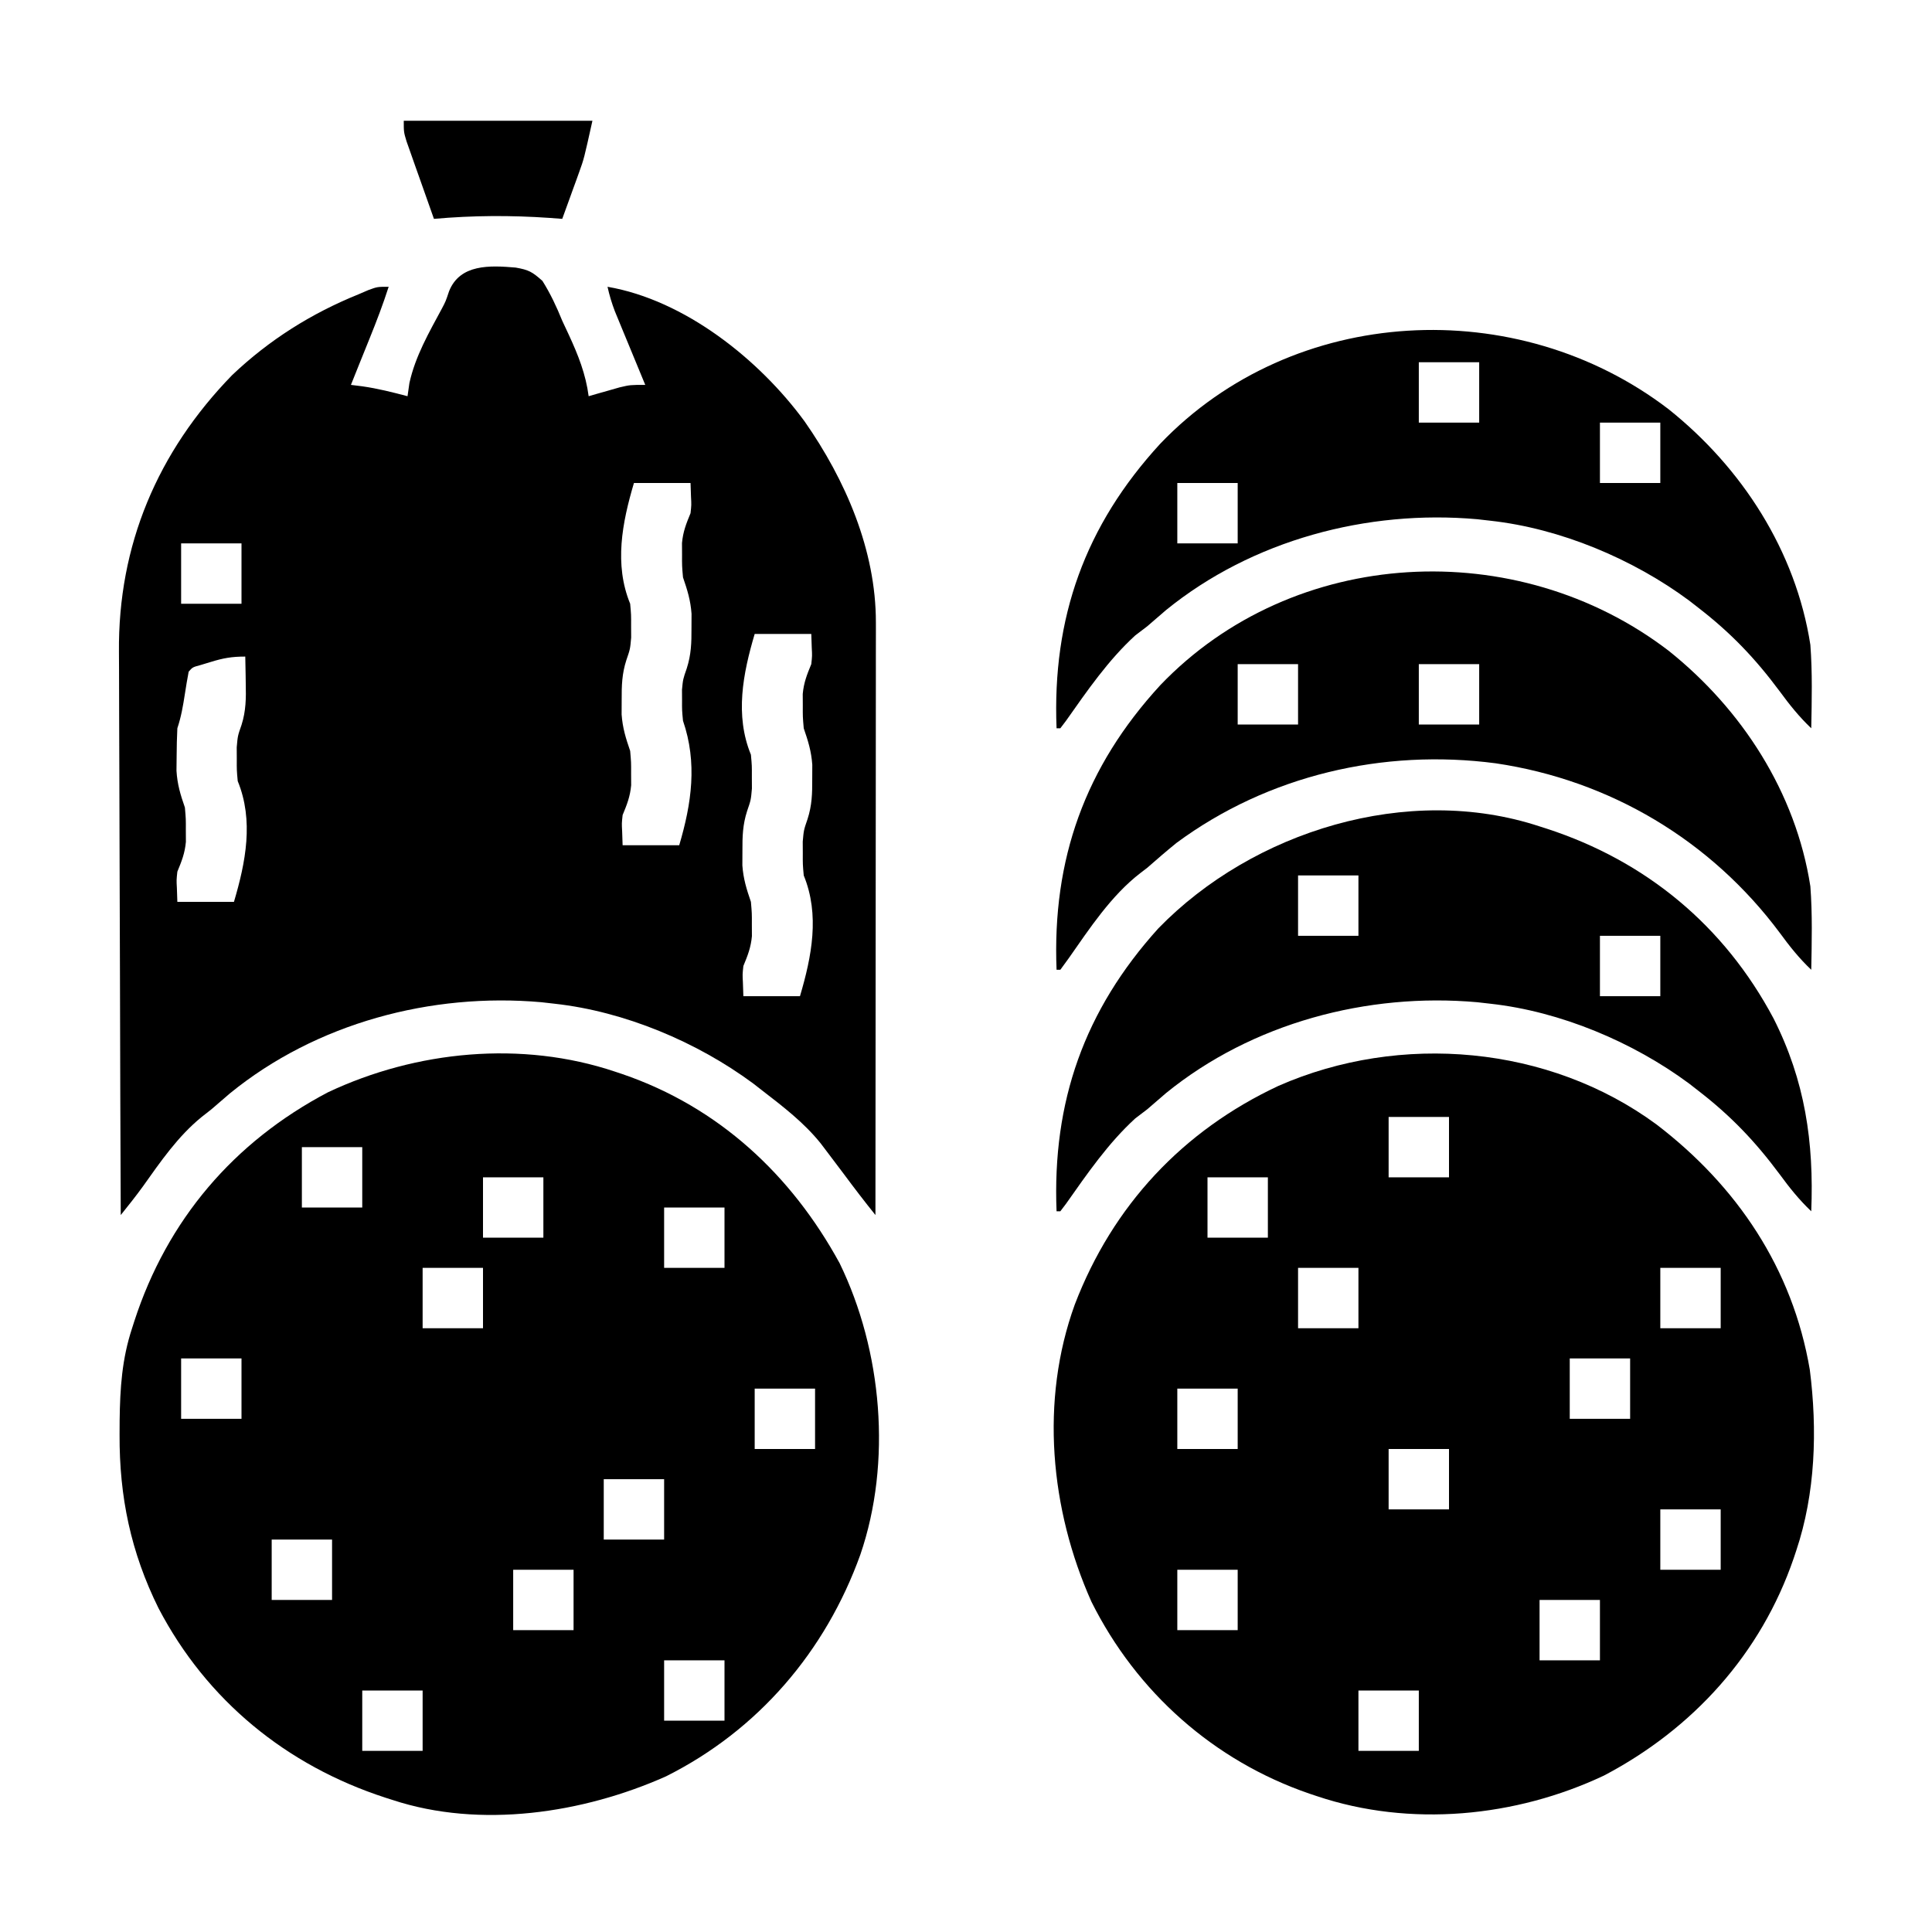 <?xml version="1.0" encoding="UTF-8"?>
<svg version="1.1" xmlns="http://www.w3.org/2000/svg" width="512" height="512">
<path d="M0 0 C3.454 0.611 4.332 1.083 7.086 3.523 C9.224 6.929 10.836 10.379 12.34 14.09 C12.92 15.349 13.508 16.606 14.102 17.859 C16.57 23.204 18.568 28.211 19.34 34.09 C20.087 33.873 20.835 33.657 21.605 33.434 C22.59 33.155 23.575 32.877 24.59 32.59 C25.564 32.311 26.539 32.033 27.543 31.746 C30.34 31.09 30.34 31.09 34.34 31.09 C33.939 30.122 33.939 30.122 33.53 29.134 C32.318 26.204 31.11 23.272 29.902 20.34 C29.481 19.324 29.061 18.308 28.627 17.262 C28.224 16.282 27.821 15.302 27.406 14.293 C27.034 13.392 26.663 12.492 26.28 11.563 C25.462 9.411 24.837 7.334 24.34 5.09 C44.818 8.614 64.556 24.352 76.568 40.768 C87.397 56.265 95.475 74.863 95.46 94.037 C95.461 95.05 95.461 95.05 95.463 96.082 C95.464 98.33 95.459 100.578 95.453 102.826 C95.453 104.442 95.453 106.059 95.454 107.676 C95.454 112.055 95.448 116.435 95.441 120.815 C95.435 125.395 95.434 129.975 95.433 134.556 C95.43 143.225 95.422 151.895 95.412 160.565 C95.401 170.436 95.395 180.308 95.39 190.18 C95.38 210.483 95.362 230.787 95.34 251.09 C92.469 247.518 89.691 243.898 86.965 240.215 C85.43 238.168 83.886 236.128 82.34 234.09 C81.835 233.423 81.329 232.757 80.809 232.07 C76.392 226.588 70.889 222.372 65.34 218.09 C64.557 217.48 63.775 216.87 62.969 216.242 C48.055 205.202 28.83 197.127 10.34 195.09 C9.178 194.957 8.017 194.824 6.82 194.688 C-22.338 192.1 -52.874 200.212 -75.723 218.84 C-77.372 220.253 -79.018 221.669 -80.66 223.09 C-81.519 223.764 -82.377 224.438 -83.262 225.133 C-89.516 230.236 -94.121 236.94 -98.766 243.477 C-100.655 246.082 -102.642 248.584 -104.66 251.09 C-104.754 230.018 -104.824 208.946 -104.867 187.874 C-104.888 178.088 -104.916 168.302 -104.962 158.516 C-105.002 149.979 -105.028 141.442 -105.037 132.905 C-105.042 128.391 -105.054 123.878 -105.083 119.365 C-105.111 115.102 -105.119 110.839 -105.113 106.576 C-105.114 105.025 -105.121 103.475 -105.137 101.925 C-105.407 73.597 -94.931 48.841 -75.133 28.492 C-65.329 19.178 -54.195 12.165 -41.66 7.09 C-40.795 6.717 -39.93 6.345 -39.039 5.961 C-36.66 5.09 -36.66 5.09 -33.66 5.09 C-35.139 9.691 -36.846 14.175 -38.66 18.652 C-38.921 19.299 -39.181 19.945 -39.449 20.611 C-40.185 22.438 -40.923 24.264 -41.66 26.09 C-42.328 27.756 -42.995 29.423 -43.66 31.09 C-42.67 31.214 -41.68 31.337 -40.66 31.465 C-36.571 32.042 -32.652 33.039 -28.66 34.09 C-28.495 32.935 -28.33 31.78 -28.16 30.59 C-26.595 23.485 -22.991 17.248 -19.571 10.894 C-18.55 8.963 -18.55 8.963 -17.656 6.281 C-14.761 -1.003 -6.76 -0.575 0 0 Z M31.34 57.09 C28.22 67.62 26.056 78.64 30.34 89.09 C30.605 91.992 30.605 91.992 30.59 95.027 C30.595 96.026 30.6 97.025 30.605 98.055 C30.34 101.09 30.34 101.09 29.34 104 C28.155 107.661 28.074 110.747 28.09 114.59 C28.085 115.858 28.08 117.127 28.074 118.434 C28.335 122.023 29.178 124.71 30.34 128.09 C30.605 131.125 30.605 131.125 30.59 134.152 C30.595 135.154 30.6 136.156 30.605 137.188 C30.33 140.197 29.487 142.317 28.34 145.09 C28.102 147.298 28.102 147.298 28.215 149.402 C28.256 150.619 28.297 151.836 28.34 153.09 C33.29 153.09 38.24 153.09 43.34 153.09 C46.638 141.958 48.175 131.249 44.34 120.09 C44.074 117.309 44.074 117.309 44.09 114.59 C44.085 113.693 44.08 112.795 44.074 111.871 C44.34 109.09 44.34 109.09 45.34 106.215 C46.516 102.539 46.606 99.444 46.59 95.59 C46.595 94.321 46.6 93.053 46.605 91.746 C46.345 88.156 45.501 85.47 44.34 82.09 C44.074 79.055 44.074 79.055 44.09 76.027 C44.085 75.026 44.08 74.024 44.074 72.992 C44.35 69.983 45.193 67.863 46.34 65.09 C46.578 62.881 46.578 62.881 46.465 60.777 C46.424 59.56 46.382 58.344 46.34 57.09 C41.39 57.09 36.44 57.09 31.34 57.09 Z M-88.66 73.09 C-88.66 78.37 -88.66 83.65 -88.66 89.09 C-83.38 89.09 -78.1 89.09 -72.66 89.09 C-72.66 83.81 -72.66 78.53 -72.66 73.09 C-77.94 73.09 -83.22 73.09 -88.66 73.09 Z M63.34 97.09 C60.22 107.62 58.056 118.64 62.34 129.09 C62.605 131.992 62.605 131.992 62.59 135.027 C62.595 136.026 62.6 137.025 62.605 138.055 C62.34 141.09 62.34 141.09 61.34 144 C60.155 147.661 60.074 150.747 60.09 154.59 C60.085 155.858 60.08 157.127 60.074 158.434 C60.335 162.023 61.178 164.71 62.34 168.09 C62.605 171.125 62.605 171.125 62.59 174.152 C62.595 175.154 62.6 176.156 62.605 177.188 C62.33 180.197 61.487 182.317 60.34 185.09 C60.102 187.298 60.102 187.298 60.215 189.402 C60.256 190.619 60.297 191.836 60.34 193.09 C65.29 193.09 70.24 193.09 75.34 193.09 C78.46 182.56 80.624 171.539 76.34 161.09 C76.074 158.188 76.074 158.188 76.09 155.152 C76.085 154.153 76.08 153.154 76.074 152.125 C76.34 149.09 76.34 149.09 77.34 146.18 C78.525 142.518 78.605 139.432 78.59 135.59 C78.595 134.321 78.6 133.053 78.605 131.746 C78.345 128.156 77.501 125.47 76.34 122.09 C76.074 119.055 76.074 119.055 76.09 116.027 C76.085 115.026 76.08 114.024 76.074 112.992 C76.35 109.983 77.193 107.863 78.34 105.09 C78.578 102.881 78.578 102.881 78.465 100.777 C78.424 99.56 78.382 98.344 78.34 97.09 C73.39 97.09 68.44 97.09 63.34 97.09 Z M-80.848 104.527 C-82.168 104.928 -82.168 104.928 -83.516 105.336 C-85.615 105.9 -85.615 105.9 -86.66 107.09 C-87.033 109.041 -87.359 111.001 -87.66 112.965 C-88.152 116.153 -88.639 119.027 -89.66 122.09 C-89.782 124.525 -89.836 126.964 -89.848 129.402 C-89.862 130.698 -89.876 131.993 -89.891 133.328 C-89.666 136.992 -88.852 139.65 -87.66 143.09 C-87.395 146.125 -87.395 146.125 -87.41 149.152 C-87.405 150.154 -87.4 151.156 -87.395 152.188 C-87.67 155.197 -88.513 157.317 -89.66 160.09 C-89.898 162.298 -89.898 162.298 -89.785 164.402 C-89.744 165.619 -89.703 166.836 -89.66 168.09 C-84.71 168.09 -79.76 168.09 -74.66 168.09 C-71.54 157.56 -69.376 146.539 -73.66 136.09 C-73.926 133.188 -73.926 133.188 -73.91 130.152 C-73.915 129.153 -73.92 128.154 -73.926 127.125 C-73.66 124.09 -73.66 124.09 -72.652 121.203 C-71.467 117.483 -71.438 114.07 -71.535 110.215 C-71.544 109.526 -71.553 108.838 -71.562 108.129 C-71.586 106.449 -71.622 104.769 -71.66 103.09 C-75.254 103.09 -77.481 103.488 -80.848 104.527 Z " fill="#000000" transform="translate(136.66,70.91)"/>
<path d="M0 0 C0.642 0.214 1.284 0.429 1.945 0.649 C27.461 9.394 46.71 27.335 59.496 50.738 C70.804 73.952 73.391 103.493 65 128 C55.775 153.64 37.916 174.53 13.48 186.762 C-8.467 196.541 -35.707 200.677 -59 193 C-59.622 192.801 -60.244 192.603 -60.885 192.398 C-87.049 183.895 -108.19 166.663 -120.992 142.191 C-128.318 127.391 -131.391 112.681 -131.312 96.188 C-131.307 94.946 -131.301 93.705 -131.295 92.427 C-131.182 83.874 -130.693 76.172 -128 68 C-127.801 67.378 -127.603 66.756 -127.398 66.115 C-118.683 39.299 -101.074 18.613 -76.082 5.465 C-52.685 -5.575 -24.722 -8.301 0 0 Z M-83 20 C-83 25.28 -83 30.56 -83 36 C-77.72 36 -72.44 36 -67 36 C-67 30.72 -67 25.44 -67 20 C-72.28 20 -77.56 20 -83 20 Z M-35 28 C-35 33.28 -35 38.56 -35 44 C-29.72 44 -24.44 44 -19 44 C-19 38.72 -19 33.44 -19 28 C-24.28 28 -29.56 28 -35 28 Z M13 36 C13 41.28 13 46.56 13 52 C18.28 52 23.56 52 29 52 C29 46.72 29 41.44 29 36 C23.72 36 18.44 36 13 36 Z M-51 52 C-51 57.28 -51 62.56 -51 68 C-45.72 68 -40.44 68 -35 68 C-35 62.72 -35 57.44 -35 52 C-40.28 52 -45.56 52 -51 52 Z M-115 76 C-115 81.28 -115 86.56 -115 92 C-109.72 92 -104.44 92 -99 92 C-99 86.72 -99 81.44 -99 76 C-104.28 76 -109.56 76 -115 76 Z M37 84 C37 89.28 37 94.56 37 100 C42.28 100 47.56 100 53 100 C53 94.72 53 89.44 53 84 C47.72 84 42.44 84 37 84 Z M-3 108 C-3 113.28 -3 118.56 -3 124 C2.28 124 7.56 124 13 124 C13 118.72 13 113.44 13 108 C7.72 108 2.44 108 -3 108 Z M-91 124 C-91 129.28 -91 134.56 -91 140 C-85.72 140 -80.44 140 -75 140 C-75 134.72 -75 129.44 -75 124 C-80.28 124 -85.56 124 -91 124 Z M-27 132 C-27 137.28 -27 142.56 -27 148 C-21.72 148 -16.44 148 -11 148 C-11 142.72 -11 137.44 -11 132 C-16.28 132 -21.56 132 -27 132 Z M13 156 C13 161.28 13 166.56 13 172 C18.28 172 23.56 172 29 172 C29 166.72 29 161.44 29 156 C23.72 156 18.44 156 13 156 Z M-67 164 C-67 169.28 -67 174.56 -67 180 C-61.72 180 -56.44 180 -51 180 C-51 174.72 -51 169.44 -51 164 C-56.28 164 -61.56 164 -67 164 Z " fill="#000000" transform="translate(163,284)"/>
<path d="M0 0 C21.354 16.337 36.055 38.183 40.618 64.99 C42.641 80.941 42.133 97.712 37 113 C36.786 113.642 36.571 114.284 36.351 114.945 C27.657 140.31 9.657 160.146 -13.914 172.531 C-37.302 183.585 -65.284 186.299 -90 178 C-90.642 177.786 -91.284 177.571 -91.945 177.351 C-117.335 168.649 -137.803 150.418 -149.754 126.488 C-160.686 102.021 -163.417 73.2 -154.17 47.713 C-144.11 21.47 -125.554 1.621 -100.176 -10.242 C-67.885 -24.425 -28.508 -20.98 0 0 Z M-71 -2 C-71 3.28 -71 8.56 -71 14 C-65.72 14 -60.44 14 -55 14 C-55 8.72 -55 3.44 -55 -2 C-60.28 -2 -65.56 -2 -71 -2 Z M-119 14 C-119 19.28 -119 24.56 -119 30 C-113.72 30 -108.44 30 -103 30 C-103 24.72 -103 19.44 -103 14 C-108.28 14 -113.56 14 -119 14 Z M-95 38 C-95 43.28 -95 48.56 -95 54 C-89.72 54 -84.44 54 -79 54 C-79 48.72 -79 43.44 -79 38 C-84.28 38 -89.56 38 -95 38 Z M1 38 C1 43.28 1 48.56 1 54 C6.28 54 11.56 54 17 54 C17 48.72 17 43.44 17 38 C11.72 38 6.44 38 1 38 Z M-23 62 C-23 67.28 -23 72.56 -23 78 C-17.72 78 -12.44 78 -7 78 C-7 72.72 -7 67.44 -7 62 C-12.28 62 -17.56 62 -23 62 Z M-127 70 C-127 75.28 -127 80.56 -127 86 C-121.72 86 -116.44 86 -111 86 C-111 80.72 -111 75.44 -111 70 C-116.28 70 -121.56 70 -127 70 Z M-71 86 C-71 91.28 -71 96.56 -71 102 C-65.72 102 -60.44 102 -55 102 C-55 96.72 -55 91.44 -55 86 C-60.28 86 -65.56 86 -71 86 Z M1 102 C1 107.28 1 112.56 1 118 C6.28 118 11.56 118 17 118 C17 112.72 17 107.44 17 102 C11.72 102 6.44 102 1 102 Z M-127 118 C-127 123.28 -127 128.56 -127 134 C-121.72 134 -116.44 134 -111 134 C-111 128.72 -111 123.44 -111 118 C-116.28 118 -121.56 118 -127 118 Z M-31 126 C-31 131.28 -31 136.56 -31 142 C-25.72 142 -20.44 142 -15 142 C-15 136.72 -15 131.44 -15 126 C-20.28 126 -25.56 126 -31 126 Z M-79 150 C-79 155.28 -79 160.56 -79 166 C-73.72 166 -68.44 166 -63 166 C-63 160.72 -63 155.44 -63 150 C-68.28 150 -73.56 150 -79 150 Z " fill="#000000" transform="translate(439,298)"/>
<path d="M0 0 C0.622 0.199 1.244 0.397 1.885 0.602 C28.212 9.158 48.964 26.35 62.009 50.899 C70.355 67.407 72.732 83.657 72 102 C68.805 98.972 66.222 95.737 63.625 92.188 C57.122 83.443 50.678 76.697 42 70 C41.218 69.39 40.435 68.781 39.629 68.152 C24.715 57.112 5.49 49.037 -13 47 C-14.161 46.867 -15.323 46.734 -16.52 46.598 C-45.643 44.013 -76.157 52.105 -99 70.688 C-100.67 72.121 -102.337 73.558 -104 75 C-105.547 76.176 -105.547 76.176 -107.125 77.375 C-114.297 83.924 -119.895 92.073 -125.469 99.98 C-125.974 100.647 -126.479 101.313 -127 102 C-127.33 102 -127.66 102 -128 102 C-129.158 72.975 -120.652 48.733 -101 27 C-75.957 1.261 -34.872 -11.494 0 0 Z M-64 13 C-64 18.28 -64 23.56 -64 29 C-58.72 29 -53.44 29 -48 29 C-48 23.72 -48 18.44 -48 13 C-53.28 13 -58.56 13 -64 13 Z M16 29 C16 34.28 16 39.56 16 45 C21.28 45 26.56 45 32 45 C32 39.72 32 34.44 32 29 C26.72 29 21.44 29 16 29 Z " fill="#000000" transform="translate(408,219)"/>
<path d="M0 0 C19.453 15.52 33.718 37.561 37.59 62.457 C38.144 69.812 37.962 77.201 37.824 84.57 C34.649 81.56 32.088 78.352 29.512 74.82 C11.254 50.297 -15.504 34.326 -45.809 29.852 C-75.527 25.938 -106.109 33.002 -130.379 50.938 C-133.034 53.092 -135.609 55.312 -138.176 57.57 C-138.783 58.034 -139.39 58.498 -140.016 58.977 C-147.706 64.912 -153.416 73.617 -158.949 81.512 C-160.051 83.026 -160.051 83.026 -161.176 84.57 C-161.506 84.57 -161.836 84.57 -162.176 84.57 C-163.343 55.316 -154.658 30.879 -134.688 9.15 C-99.34 -27.784 -40.12 -30.694 0 0 Z M-114.176 3.57 C-114.176 8.85 -114.176 14.13 -114.176 19.57 C-108.896 19.57 -103.616 19.57 -98.176 19.57 C-98.176 14.29 -98.176 9.01 -98.176 3.57 C-103.456 3.57 -108.736 3.57 -114.176 3.57 Z M-66.176 3.57 C-66.176 8.85 -66.176 14.13 -66.176 19.57 C-60.896 19.57 -55.616 19.57 -50.176 19.57 C-50.176 14.29 -50.176 9.01 -50.176 3.57 C-55.456 3.57 -60.736 3.57 -66.176 3.57 Z " fill="#000000" transform="translate(442.176,172.43)"/>
<path d="M0 0 C19.453 15.52 33.718 37.561 37.59 62.457 C38.144 69.812 37.962 77.201 37.824 84.57 C34.63 81.542 32.047 78.307 29.449 74.758 C22.946 66.013 16.503 59.267 7.824 52.57 C7.042 51.961 6.259 51.351 5.453 50.723 C-9.46 39.682 -28.686 31.608 -47.176 29.57 C-48.337 29.438 -49.499 29.305 -50.695 29.168 C-79.819 26.584 -110.333 34.675 -133.176 53.258 C-134.846 54.692 -136.513 56.129 -138.176 57.57 C-139.723 58.746 -139.723 58.746 -141.301 59.945 C-148.473 66.494 -154.071 74.644 -159.645 82.551 C-160.15 83.217 -160.655 83.884 -161.176 84.57 C-161.506 84.57 -161.836 84.57 -162.176 84.57 C-163.343 55.316 -154.658 30.879 -134.688 9.15 C-99.34 -27.784 -40.12 -30.694 0 0 Z M-66.176 -12.43 C-66.176 -7.15 -66.176 -1.87 -66.176 3.57 C-60.896 3.57 -55.616 3.57 -50.176 3.57 C-50.176 -1.71 -50.176 -6.99 -50.176 -12.43 C-55.456 -12.43 -60.736 -12.43 -66.176 -12.43 Z M-18.176 3.57 C-18.176 8.85 -18.176 14.13 -18.176 19.57 C-12.896 19.57 -7.616 19.57 -2.176 19.57 C-2.176 14.29 -2.176 9.01 -2.176 3.57 C-7.456 3.57 -12.736 3.57 -18.176 3.57 Z M-130.176 19.57 C-130.176 24.85 -130.176 30.13 -130.176 35.57 C-124.896 35.57 -119.616 35.57 -114.176 35.57 C-114.176 30.29 -114.176 25.01 -114.176 19.57 C-119.456 19.57 -124.736 19.57 -130.176 19.57 Z " fill="#000000" transform="translate(442.176,108.43)"/>
<path d="M0 0 C16.5 0 33 0 50 0 C47.75 10.125 47.75 10.125 46.492 13.598 C46.228 14.336 45.964 15.074 45.691 15.834 C45.422 16.569 45.153 17.305 44.875 18.062 C44.598 18.833 44.321 19.603 44.035 20.396 C43.362 22.266 42.682 24.133 42 26 C40.886 25.916 39.773 25.832 38.625 25.746 C28.299 25.035 18.308 25.087 8 26 C6.659 22.232 5.329 18.46 4 14.688 C3.618 13.616 3.237 12.544 2.844 11.439 C2.302 9.897 2.302 9.897 1.75 8.324 C1.415 7.376 1.08 6.428 0.734 5.452 C0 3 0 3 0 0 Z " fill="#000000" transform="translate(107,32)"/>
</svg>
